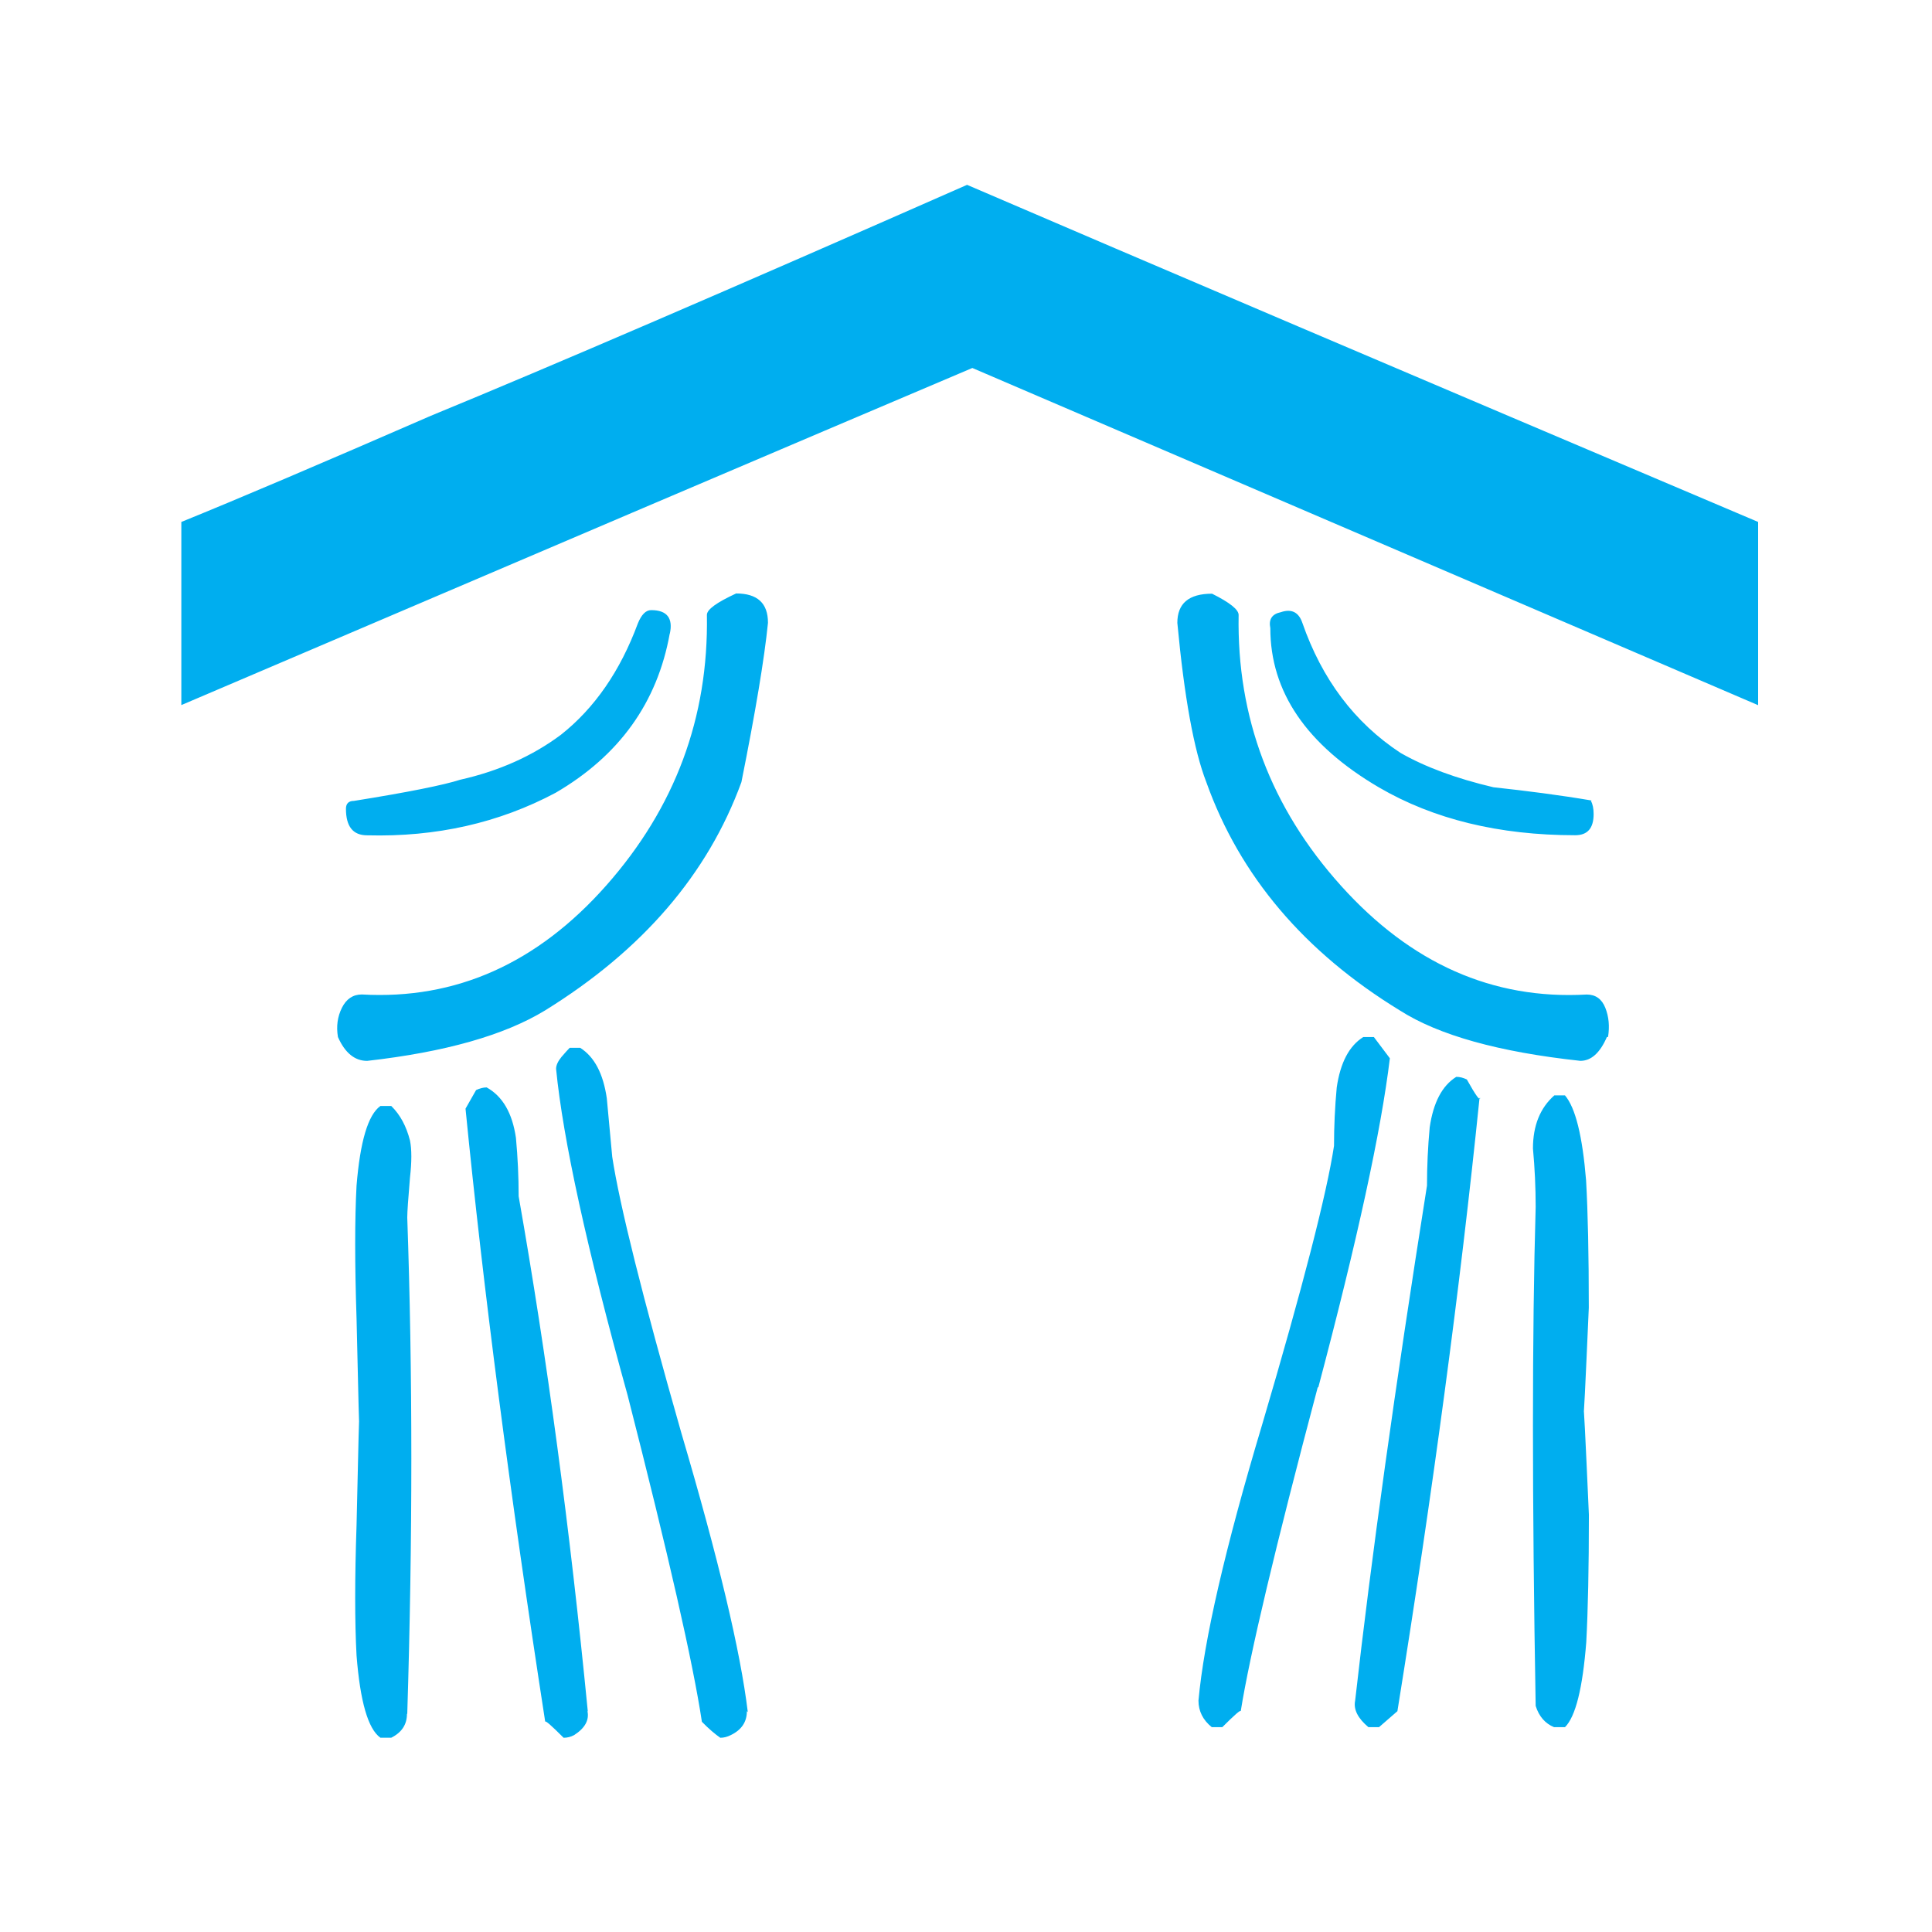 <svg xmlns="http://www.w3.org/2000/svg" viewBox="0 0 64 64">
  <path fill="#00AEEF" d="M58.24 23.36L32.21 12.19c-5.803 2.462-14.538 6.185-26.203 11.167V17.29c1.875-.76 4.63-1.934 8.266-3.517 3.986-1.64 9.906-4.19 17.762-7.65 5.86 2.52 14.596 6.243 26.205 11.167v6.067zm-32.8-2.726c-.118 1.173-.41 2.932-.88 5.276-1.113 3.05-3.283 5.57-6.506 7.563-1.35.822-3.313 1.378-5.892 1.67-.41 0-.734-.264-.967-.79-.06-.353-.015-.675.132-.97.146-.292.366-.44.66-.44 3.107.177 5.804-1.024 8.09-3.604 2.285-2.58 3.398-5.57 3.34-8.97 0-.18.322-.41.968-.71.703 0 1.055.32 1.055.97zm-3.253.35c-.41 2.287-1.67 4.046-3.78 5.277-1.878 1-3.958 1.47-6.244 1.41-.47 0-.703-.29-.703-.88 0-.17.088-.26.263-.26 1.817-.29 2.99-.53 3.517-.7 1.29-.29 2.403-.79 3.34-1.49 1.114-.88 1.965-2.11 2.55-3.69.118-.29.264-.44.44-.44.53 0 .733.27.617.79zm-8.706 35.79c0 .35-.17.615-.52.79h-.36c-.41-.292-.67-1.2-.79-2.724-.06-1.114-.06-2.55 0-4.31.06-2.754.09-3.897.09-3.43 0 .412-.03-.73-.09-3.428-.06-1.816-.06-3.282 0-4.397.12-1.465.38-2.344.79-2.638h.36c.3.294.5.675.62 1.143.06.294.06.704 0 1.23-.06.705-.09 1.144-.09 1.32.18 5.16.18 10.64 0 16.444zm5.98-.088c.06.294-.08.558-.44.79-.11.06-.23.09-.35.09-.41-.41-.61-.586-.61-.53-1.17-7.56-2.05-14.332-2.64-20.31l.35-.616c.12-.057.24-.088.35-.088.53.294.85.85.97 1.67.06.646.09 1.29.09 1.936.94 5.335 1.7 11.02 2.29 17.058zm5.28 0c0 .35-.17.615-.53.79-.12.06-.23.09-.35.09-.17-.118-.38-.294-.61-.53-.29-1.933-1.11-5.538-2.46-10.814-1.35-4.865-2.14-8.47-2.37-10.815 0-.117.06-.25.18-.396.12-.14.21-.24.27-.3h.35c.47.3.76.85.88 1.67l.18 1.94c.24 1.58 1 4.63 2.29 9.15 1.23 4.17 1.96 7.24 2.2 9.24zm28.49-22.334c-.23.527-.52.79-.88.79-2.7-.292-4.69-.847-5.98-1.67-3.16-1.933-5.3-4.453-6.41-7.562-.41-1.055-.73-2.814-.96-5.276 0-.645.38-.967 1.15-.967.59.294.88.528.88.703-.06 3.4 1.07 6.39 3.39 8.97 2.32 2.58 5.03 3.78 8.14 3.605.296 0 .5.147.617.44.117.293.147.614.09.967zm-9.58 11.606c-1.4 5.276-2.25 8.852-2.55 10.728 0-.057-.2.118-.61.528h-.35c-.29-.234-.44-.528-.44-.88.18-1.992.88-5.04 2.11-9.144 1.35-4.573 2.14-7.65 2.38-9.233 0-.644.03-1.288.09-1.934.12-.82.41-1.376.88-1.67h.35l.53.704c-.29 2.402-1.08 6.037-2.37 10.9zm9.05-19.433c.06.118.09.263.09.44 0 .47-.2.703-.61.703-2.52 0-4.69-.528-6.5-1.583-2.4-1.407-3.6-3.166-3.6-5.276-.06-.3.06-.47.35-.53.35-.12.59 0 .71.35.65 1.87 1.73 3.31 3.25 4.31.82.47 1.85.85 3.08 1.14 1.11.12 2.2.26 3.26.44zm-3.69 9.85c-.64 6.272-1.55 13.043-2.72 20.31l-.61.53h-.35c-.35-.294-.5-.586-.44-.88.53-4.69 1.32-10.377 2.38-17.06 0-.643.03-1.287.09-1.933.12-.82.41-1.376.88-1.67.12 0 .23.03.35.087.29.52.44.73.44.61zm2.82 20.84h-.35c-.29-.118-.5-.353-.61-.705-.12-6.86-.12-12.37 0-16.53 0-.645-.03-1.29-.09-1.935 0-.76.24-1.348.71-1.76h.35c.35.412.58 1.35.7 2.815.06 1.055.09 2.462.09 4.22-.115 2.638-.172 3.78-.172 3.43 0-.352.058.79.175 3.43 0 1.758-.03 3.164-.087 4.22-.12 1.525-.353 2.462-.704 2.814z"/>
</svg>
